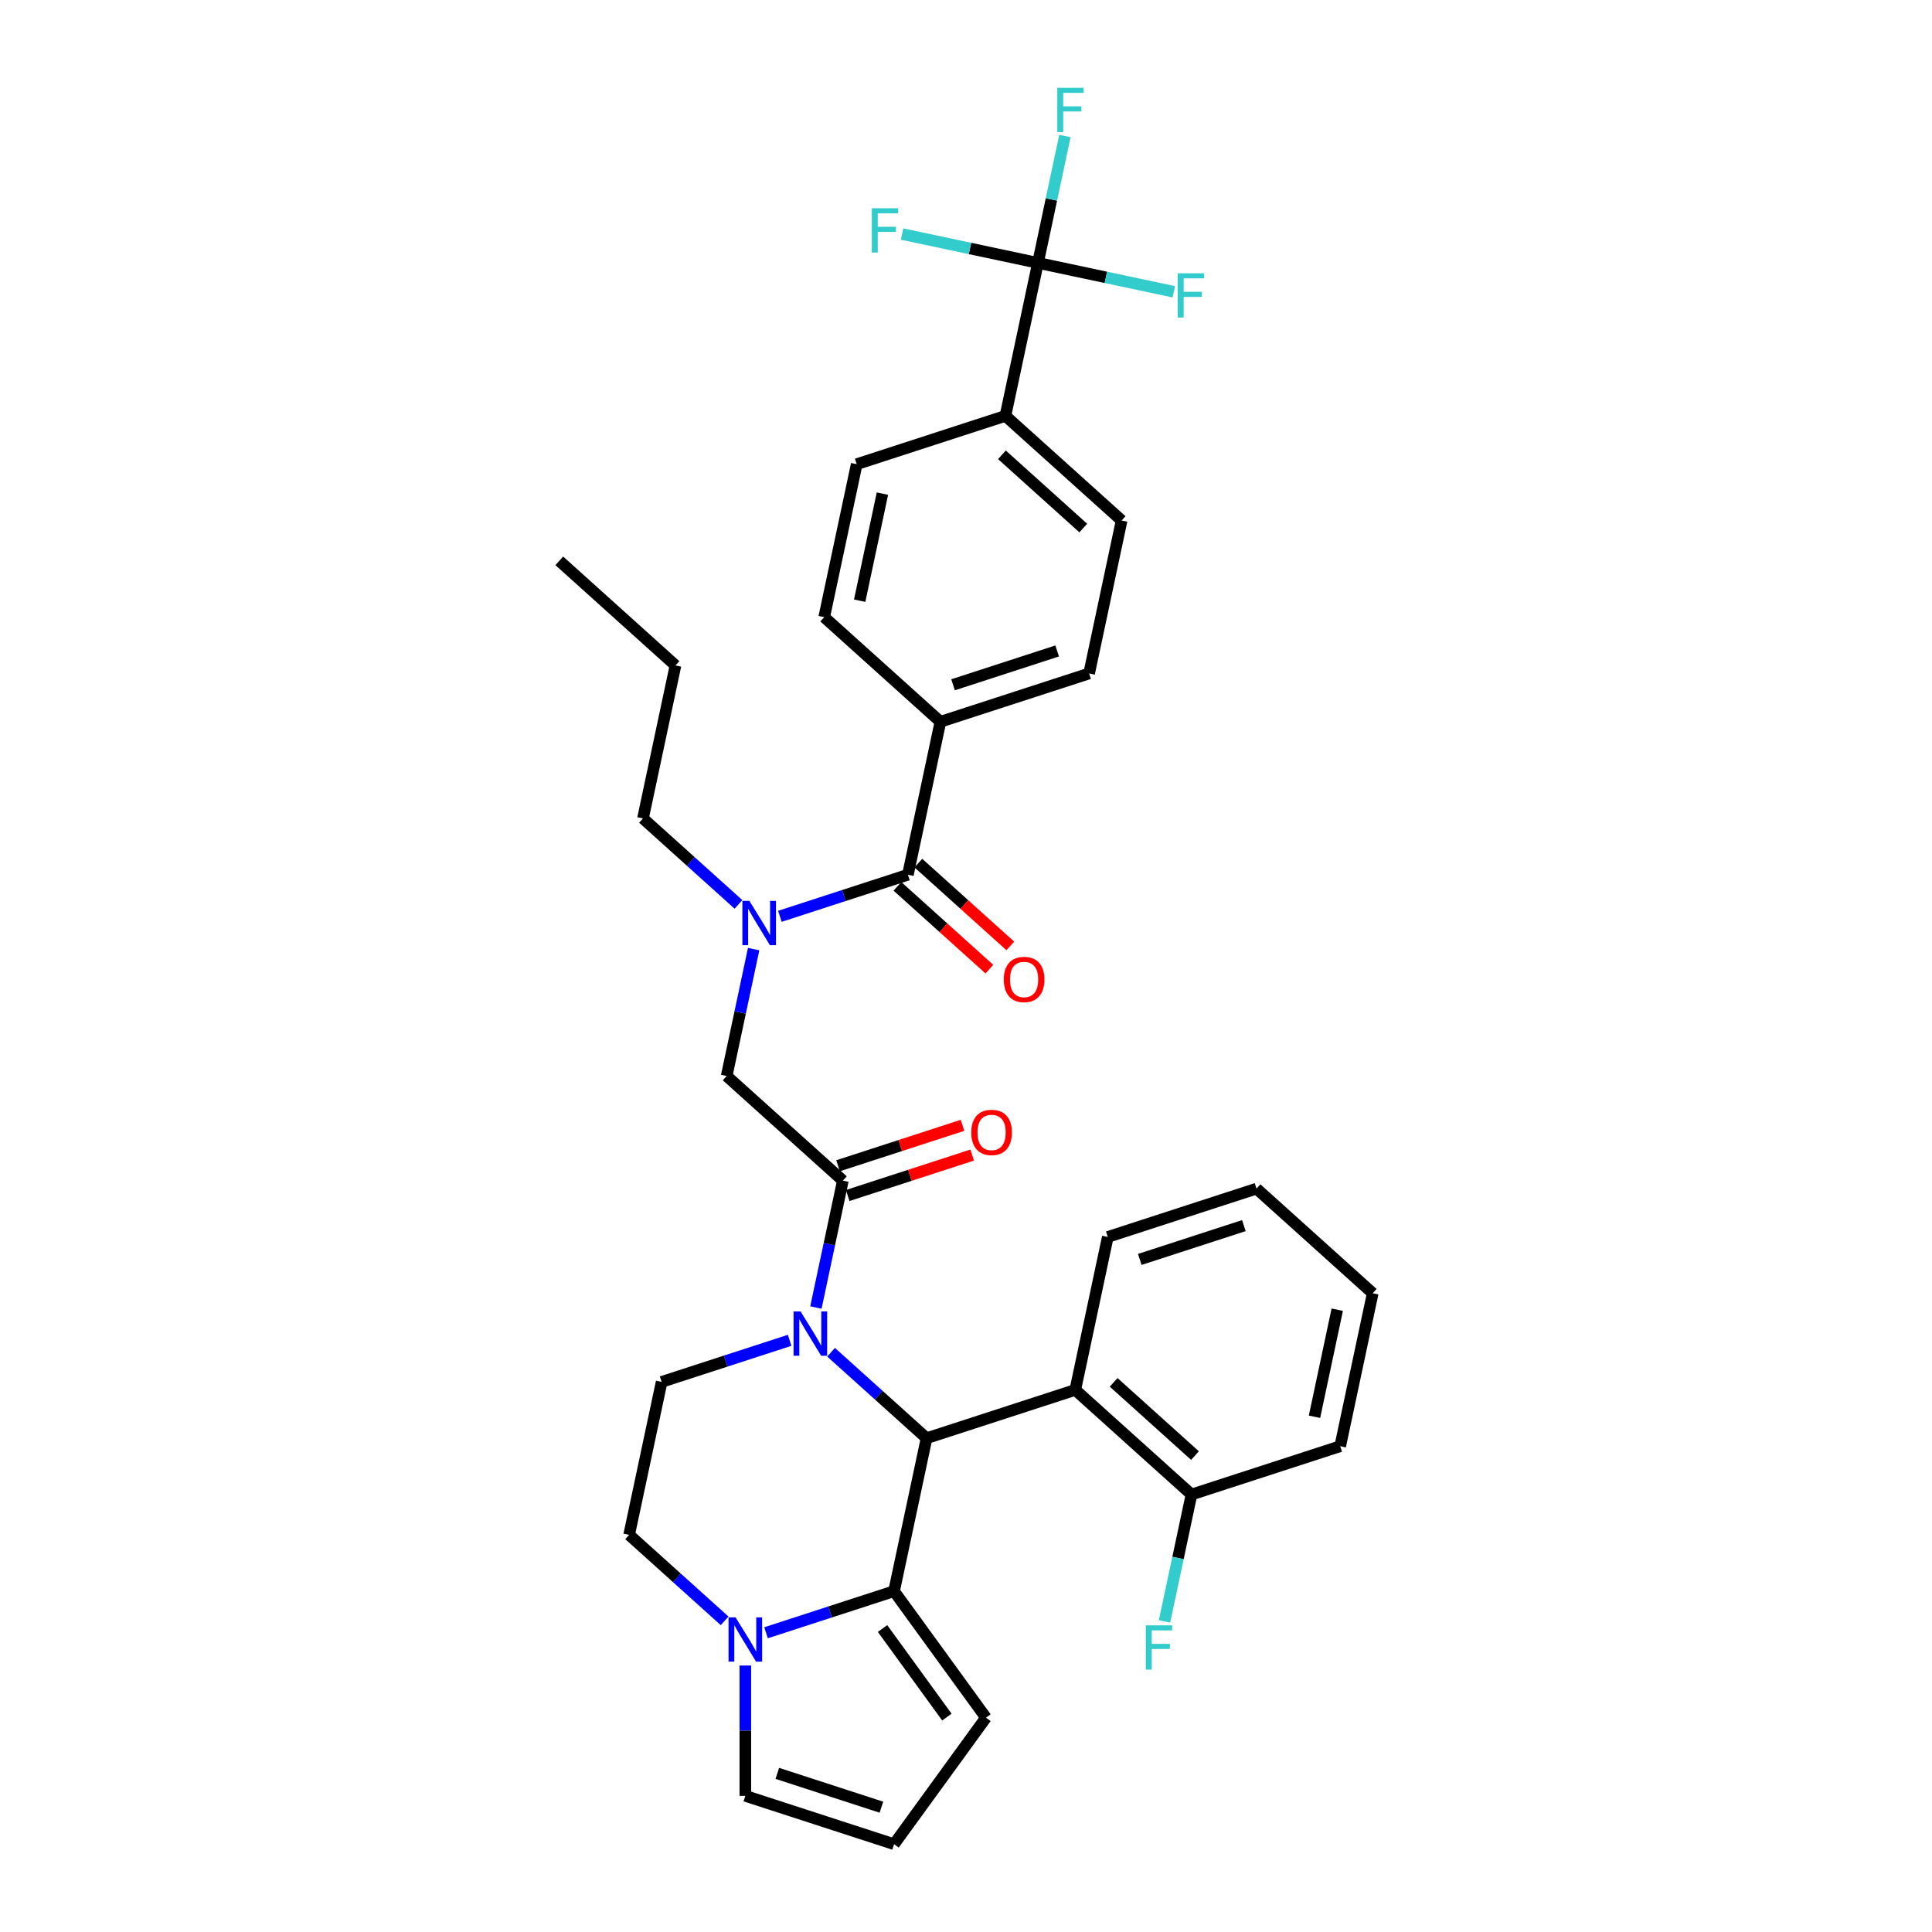 <?xml version='1.0' encoding='iso-8859-1'?>
<svg version='1.1' baseProfile='full'
              xmlns='http://www.w3.org/2000/svg'
                      xmlns:rdkit='http://www.rdkit.org/xml'
                      xmlns:xlink='http://www.w3.org/1999/xlink'
                  xml:space='preserve'
width='1000px' height='1000px' viewBox='0 0 1000 1000'>
<!-- END OF HEADER -->
<rect style='opacity:1.0;fill:#FFFFFF;stroke:none' width='1000' height='1000' x='0' y='0'> </rect>
<path class='bond-0' d='M 430.159,699.91 L 454.875,722.164' style='fill:none;fill-rule:evenodd;stroke:#0000FF;stroke-width:6px;stroke-linecap:butt;stroke-linejoin:miter;stroke-opacity:1' />
<path class='bond-0' d='M 454.875,722.164 L 479.591,744.419' style='fill:none;fill-rule:evenodd;stroke:#000000;stroke-width:6px;stroke-linecap:butt;stroke-linejoin:miter;stroke-opacity:1' />
<path class='bond-2' d='M 422.309,676.777 L 429.29,643.935' style='fill:none;fill-rule:evenodd;stroke:#0000FF;stroke-width:6px;stroke-linecap:butt;stroke-linejoin:miter;stroke-opacity:1' />
<path class='bond-2' d='M 429.29,643.935 L 436.271,611.093' style='fill:none;fill-rule:evenodd;stroke:#000000;stroke-width:6px;stroke-linecap:butt;stroke-linejoin:miter;stroke-opacity:1' />
<path class='bond-9' d='M 408.727,693.743 L 375.597,704.508' style='fill:none;fill-rule:evenodd;stroke:#0000FF;stroke-width:6px;stroke-linecap:butt;stroke-linejoin:miter;stroke-opacity:1' />
<path class='bond-9' d='M 375.597,704.508 L 342.467,715.272' style='fill:none;fill-rule:evenodd;stroke:#000000;stroke-width:6px;stroke-linecap:butt;stroke-linejoin:miter;stroke-opacity:1' />
<path class='bond-1' d='M 479.591,744.419 L 462.763,823.587' style='fill:none;fill-rule:evenodd;stroke:#000000;stroke-width:6px;stroke-linecap:butt;stroke-linejoin:miter;stroke-opacity:1' />
<path class='bond-4' d='M 479.591,744.419 L 556.566,719.408' style='fill:none;fill-rule:evenodd;stroke:#000000;stroke-width:6px;stroke-linecap:butt;stroke-linejoin:miter;stroke-opacity:1' />
<path class='bond-3' d='M 462.763,823.587 L 429.633,834.351' style='fill:none;fill-rule:evenodd;stroke:#000000;stroke-width:6px;stroke-linecap:butt;stroke-linejoin:miter;stroke-opacity:1' />
<path class='bond-3' d='M 429.633,834.351 L 396.503,845.116' style='fill:none;fill-rule:evenodd;stroke:#0000FF;stroke-width:6px;stroke-linecap:butt;stroke-linejoin:miter;stroke-opacity:1' />
<path class='bond-11' d='M 462.763,823.587 L 510.337,889.066' style='fill:none;fill-rule:evenodd;stroke:#000000;stroke-width:6px;stroke-linecap:butt;stroke-linejoin:miter;stroke-opacity:1' />
<path class='bond-11' d='M 456.803,842.923 L 490.105,888.759' style='fill:none;fill-rule:evenodd;stroke:#000000;stroke-width:6px;stroke-linecap:butt;stroke-linejoin:miter;stroke-opacity:1' />
<path class='bond-8' d='M 436.271,611.093 L 376.123,556.936' style='fill:none;fill-rule:evenodd;stroke:#000000;stroke-width:6px;stroke-linecap:butt;stroke-linejoin:miter;stroke-opacity:1' />
<path class='bond-17' d='M 438.772,618.79 L 470.987,608.323' style='fill:none;fill-rule:evenodd;stroke:#000000;stroke-width:6px;stroke-linecap:butt;stroke-linejoin:miter;stroke-opacity:1' />
<path class='bond-17' d='M 470.987,608.323 L 503.202,597.856' style='fill:none;fill-rule:evenodd;stroke:#FF0000;stroke-width:6px;stroke-linecap:butt;stroke-linejoin:miter;stroke-opacity:1' />
<path class='bond-17' d='M 433.77,603.395 L 465.985,592.928' style='fill:none;fill-rule:evenodd;stroke:#000000;stroke-width:6px;stroke-linecap:butt;stroke-linejoin:miter;stroke-opacity:1' />
<path class='bond-17' d='M 465.985,592.928 L 498.2,582.461' style='fill:none;fill-rule:evenodd;stroke:#FF0000;stroke-width:6px;stroke-linecap:butt;stroke-linejoin:miter;stroke-opacity:1' />
<path class='bond-13' d='M 385.787,862.082 L 385.787,895.808' style='fill:none;fill-rule:evenodd;stroke:#0000FF;stroke-width:6px;stroke-linecap:butt;stroke-linejoin:miter;stroke-opacity:1' />
<path class='bond-13' d='M 385.787,895.808 L 385.787,929.535' style='fill:none;fill-rule:evenodd;stroke:#000000;stroke-width:6px;stroke-linecap:butt;stroke-linejoin:miter;stroke-opacity:1' />
<path class='bond-34' d='M 375.071,838.949 L 350.355,816.695' style='fill:none;fill-rule:evenodd;stroke:#0000FF;stroke-width:6px;stroke-linecap:butt;stroke-linejoin:miter;stroke-opacity:1' />
<path class='bond-34' d='M 350.355,816.695 L 325.64,794.44' style='fill:none;fill-rule:evenodd;stroke:#000000;stroke-width:6px;stroke-linecap:butt;stroke-linejoin:miter;stroke-opacity:1' />
<path class='bond-16' d='M 556.566,719.408 L 616.714,773.565' style='fill:none;fill-rule:evenodd;stroke:#000000;stroke-width:6px;stroke-linecap:butt;stroke-linejoin:miter;stroke-opacity:1' />
<path class='bond-16' d='M 576.42,715.502 L 618.523,753.412' style='fill:none;fill-rule:evenodd;stroke:#000000;stroke-width:6px;stroke-linecap:butt;stroke-linejoin:miter;stroke-opacity:1' />
<path class='bond-27' d='M 556.566,719.408 L 573.394,640.239' style='fill:none;fill-rule:evenodd;stroke:#000000;stroke-width:6px;stroke-linecap:butt;stroke-linejoin:miter;stroke-opacity:1' />
<path class='bond-5' d='M 537.237,136.083 L 520.409,215.252' style='fill:none;fill-rule:evenodd;stroke:#000000;stroke-width:6px;stroke-linecap:butt;stroke-linejoin:miter;stroke-opacity:1' />
<path class='bond-23' d='M 537.237,136.083 L 544.218,103.241' style='fill:none;fill-rule:evenodd;stroke:#000000;stroke-width:6px;stroke-linecap:butt;stroke-linejoin:miter;stroke-opacity:1' />
<path class='bond-23' d='M 544.218,103.241 L 551.199,70.399' style='fill:none;fill-rule:evenodd;stroke:#33CCCC;stroke-width:6px;stroke-linecap:butt;stroke-linejoin:miter;stroke-opacity:1' />
<path class='bond-24' d='M 537.237,136.083 L 572.402,143.558' style='fill:none;fill-rule:evenodd;stroke:#000000;stroke-width:6px;stroke-linecap:butt;stroke-linejoin:miter;stroke-opacity:1' />
<path class='bond-24' d='M 572.402,143.558 L 607.567,151.033' style='fill:none;fill-rule:evenodd;stroke:#33CCCC;stroke-width:6px;stroke-linecap:butt;stroke-linejoin:miter;stroke-opacity:1' />
<path class='bond-25' d='M 537.237,136.083 L 502.072,128.609' style='fill:none;fill-rule:evenodd;stroke:#000000;stroke-width:6px;stroke-linecap:butt;stroke-linejoin:miter;stroke-opacity:1' />
<path class='bond-25' d='M 502.072,128.609 L 466.907,121.134' style='fill:none;fill-rule:evenodd;stroke:#33CCCC;stroke-width:6px;stroke-linecap:butt;stroke-linejoin:miter;stroke-opacity:1' />
<path class='bond-6' d='M 469.926,452.756 L 436.796,463.521' style='fill:none;fill-rule:evenodd;stroke:#000000;stroke-width:6px;stroke-linecap:butt;stroke-linejoin:miter;stroke-opacity:1' />
<path class='bond-6' d='M 436.796,463.521 L 403.667,474.285' style='fill:none;fill-rule:evenodd;stroke:#0000FF;stroke-width:6px;stroke-linecap:butt;stroke-linejoin:miter;stroke-opacity:1' />
<path class='bond-12' d='M 469.926,452.756 L 486.754,373.588' style='fill:none;fill-rule:evenodd;stroke:#000000;stroke-width:6px;stroke-linecap:butt;stroke-linejoin:miter;stroke-opacity:1' />
<path class='bond-18' d='M 464.51,458.771 L 488.312,480.202' style='fill:none;fill-rule:evenodd;stroke:#000000;stroke-width:6px;stroke-linecap:butt;stroke-linejoin:miter;stroke-opacity:1' />
<path class='bond-18' d='M 488.312,480.202 L 512.113,501.633' style='fill:none;fill-rule:evenodd;stroke:#FF0000;stroke-width:6px;stroke-linecap:butt;stroke-linejoin:miter;stroke-opacity:1' />
<path class='bond-18' d='M 475.342,446.742 L 499.143,468.172' style='fill:none;fill-rule:evenodd;stroke:#000000;stroke-width:6px;stroke-linecap:butt;stroke-linejoin:miter;stroke-opacity:1' />
<path class='bond-18' d='M 499.143,468.172 L 522.944,489.603' style='fill:none;fill-rule:evenodd;stroke:#FF0000;stroke-width:6px;stroke-linecap:butt;stroke-linejoin:miter;stroke-opacity:1' />
<path class='bond-7' d='M 390.084,491.251 L 383.104,524.093' style='fill:none;fill-rule:evenodd;stroke:#0000FF;stroke-width:6px;stroke-linecap:butt;stroke-linejoin:miter;stroke-opacity:1' />
<path class='bond-7' d='M 383.104,524.093 L 376.123,556.936' style='fill:none;fill-rule:evenodd;stroke:#000000;stroke-width:6px;stroke-linecap:butt;stroke-linejoin:miter;stroke-opacity:1' />
<path class='bond-28' d='M 382.234,468.119 L 357.519,445.864' style='fill:none;fill-rule:evenodd;stroke:#0000FF;stroke-width:6px;stroke-linecap:butt;stroke-linejoin:miter;stroke-opacity:1' />
<path class='bond-28' d='M 357.519,445.864 L 332.803,423.61' style='fill:none;fill-rule:evenodd;stroke:#000000;stroke-width:6px;stroke-linecap:butt;stroke-linejoin:miter;stroke-opacity:1' />
<path class='bond-14' d='M 342.467,715.272 L 325.64,794.44' style='fill:none;fill-rule:evenodd;stroke:#000000;stroke-width:6px;stroke-linecap:butt;stroke-linejoin:miter;stroke-opacity:1' />
<path class='bond-10' d='M 520.409,215.252 L 580.557,269.409' style='fill:none;fill-rule:evenodd;stroke:#000000;stroke-width:6px;stroke-linecap:butt;stroke-linejoin:miter;stroke-opacity:1' />
<path class='bond-10' d='M 518.6,235.405 L 560.703,273.315' style='fill:none;fill-rule:evenodd;stroke:#000000;stroke-width:6px;stroke-linecap:butt;stroke-linejoin:miter;stroke-opacity:1' />
<path class='bond-37' d='M 520.409,215.252 L 443.434,240.263' style='fill:none;fill-rule:evenodd;stroke:#000000;stroke-width:6px;stroke-linecap:butt;stroke-linejoin:miter;stroke-opacity:1' />
<path class='bond-15' d='M 510.337,889.066 L 462.763,954.545' style='fill:none;fill-rule:evenodd;stroke:#000000;stroke-width:6px;stroke-linecap:butt;stroke-linejoin:miter;stroke-opacity:1' />
<path class='bond-21' d='M 486.754,373.588 L 426.606,319.431' style='fill:none;fill-rule:evenodd;stroke:#000000;stroke-width:6px;stroke-linecap:butt;stroke-linejoin:miter;stroke-opacity:1' />
<path class='bond-22' d='M 486.754,373.588 L 563.729,348.577' style='fill:none;fill-rule:evenodd;stroke:#000000;stroke-width:6px;stroke-linecap:butt;stroke-linejoin:miter;stroke-opacity:1' />
<path class='bond-22' d='M 493.298,354.441 L 547.181,336.934' style='fill:none;fill-rule:evenodd;stroke:#000000;stroke-width:6px;stroke-linecap:butt;stroke-linejoin:miter;stroke-opacity:1' />
<path class='bond-35' d='M 385.787,929.535 L 462.763,954.545' style='fill:none;fill-rule:evenodd;stroke:#000000;stroke-width:6px;stroke-linecap:butt;stroke-linejoin:miter;stroke-opacity:1' />
<path class='bond-35' d='M 402.336,917.891 L 456.219,935.399' style='fill:none;fill-rule:evenodd;stroke:#000000;stroke-width:6px;stroke-linecap:butt;stroke-linejoin:miter;stroke-opacity:1' />
<path class='bond-26' d='M 616.714,773.565 L 609.733,806.407' style='fill:none;fill-rule:evenodd;stroke:#000000;stroke-width:6px;stroke-linecap:butt;stroke-linejoin:miter;stroke-opacity:1' />
<path class='bond-26' d='M 609.733,806.407 L 602.753,839.249' style='fill:none;fill-rule:evenodd;stroke:#33CCCC;stroke-width:6px;stroke-linecap:butt;stroke-linejoin:miter;stroke-opacity:1' />
<path class='bond-29' d='M 616.714,773.565 L 693.69,748.554' style='fill:none;fill-rule:evenodd;stroke:#000000;stroke-width:6px;stroke-linecap:butt;stroke-linejoin:miter;stroke-opacity:1' />
<path class='bond-19' d='M 580.557,269.409 L 563.729,348.577' style='fill:none;fill-rule:evenodd;stroke:#000000;stroke-width:6px;stroke-linecap:butt;stroke-linejoin:miter;stroke-opacity:1' />
<path class='bond-20' d='M 443.434,240.263 L 426.606,319.431' style='fill:none;fill-rule:evenodd;stroke:#000000;stroke-width:6px;stroke-linecap:butt;stroke-linejoin:miter;stroke-opacity:1' />
<path class='bond-20' d='M 456.743,255.503 L 444.964,310.921' style='fill:none;fill-rule:evenodd;stroke:#000000;stroke-width:6px;stroke-linecap:butt;stroke-linejoin:miter;stroke-opacity:1' />
<path class='bond-31' d='M 573.394,640.239 L 650.37,615.229' style='fill:none;fill-rule:evenodd;stroke:#000000;stroke-width:6px;stroke-linecap:butt;stroke-linejoin:miter;stroke-opacity:1' />
<path class='bond-31' d='M 589.943,651.883 L 643.825,634.375' style='fill:none;fill-rule:evenodd;stroke:#000000;stroke-width:6px;stroke-linecap:butt;stroke-linejoin:miter;stroke-opacity:1' />
<path class='bond-30' d='M 332.803,423.61 L 349.63,344.442' style='fill:none;fill-rule:evenodd;stroke:#000000;stroke-width:6px;stroke-linecap:butt;stroke-linejoin:miter;stroke-opacity:1' />
<path class='bond-36' d='M 693.69,748.554 L 710.517,669.386' style='fill:none;fill-rule:evenodd;stroke:#000000;stroke-width:6px;stroke-linecap:butt;stroke-linejoin:miter;stroke-opacity:1' />
<path class='bond-36' d='M 680.38,733.313 L 692.16,677.896' style='fill:none;fill-rule:evenodd;stroke:#000000;stroke-width:6px;stroke-linecap:butt;stroke-linejoin:miter;stroke-opacity:1' />
<path class='bond-32' d='M 349.63,344.442 L 289.483,290.284' style='fill:none;fill-rule:evenodd;stroke:#000000;stroke-width:6px;stroke-linecap:butt;stroke-linejoin:miter;stroke-opacity:1' />
<path class='bond-33' d='M 650.37,615.229 L 710.517,669.386' style='fill:none;fill-rule:evenodd;stroke:#000000;stroke-width:6px;stroke-linecap:butt;stroke-linejoin:miter;stroke-opacity:1' />
<path  class='atom-0' d='M 414.376 678.801
L 421.887 690.941
Q 422.632 692.139, 423.83 694.308
Q 425.028 696.477, 425.092 696.607
L 425.092 678.801
L 428.136 678.801
L 428.136 701.722
L 424.995 701.722
L 416.934 688.448
Q 415.995 686.894, 414.991 685.114
Q 414.02 683.333, 413.729 682.783
L 413.729 701.722
L 410.75 701.722
L 410.75 678.801
L 414.376 678.801
' fill='#0000FF'/>
<path  class='atom-4' d='M 380.721 837.137
L 388.232 849.278
Q 388.976 850.475, 390.174 852.645
Q 391.372 854.814, 391.437 854.943
L 391.437 837.137
L 394.48 837.137
L 394.48 860.058
L 391.34 860.058
L 383.278 846.785
Q 382.34 845.231, 381.336 843.45
Q 380.365 841.669, 380.073 841.119
L 380.073 860.058
L 377.095 860.058
L 377.095 837.137
L 380.721 837.137
' fill='#0000FF'/>
<path  class='atom-8' d='M 387.884 466.307
L 395.395 478.447
Q 396.139 479.645, 397.337 481.814
Q 398.535 483.983, 398.6 484.113
L 398.6 466.307
L 401.643 466.307
L 401.643 489.228
L 398.503 489.228
L 390.441 475.954
Q 389.503 474.4, 388.499 472.62
Q 387.528 470.839, 387.236 470.289
L 387.236 489.228
L 384.258 489.228
L 384.258 466.307
L 387.884 466.307
' fill='#0000FF'/>
<path  class='atom-18' d='M 502.724 586.147
Q 502.724 580.643, 505.444 577.567
Q 508.163 574.492, 513.246 574.492
Q 518.329 574.492, 521.049 577.567
Q 523.768 580.643, 523.768 586.147
Q 523.768 591.715, 521.016 594.888
Q 518.264 598.028, 513.246 598.028
Q 508.196 598.028, 505.444 594.888
Q 502.724 591.748, 502.724 586.147
M 513.246 595.438
Q 516.743 595.438, 518.62 593.107
Q 520.531 590.744, 520.531 586.147
Q 520.531 581.647, 518.62 579.38
Q 516.743 577.082, 513.246 577.082
Q 509.75 577.082, 507.84 579.348
Q 505.962 581.614, 505.962 586.147
Q 505.962 590.776, 507.84 593.107
Q 509.75 595.438, 513.246 595.438
' fill='#FF0000'/>
<path  class='atom-19' d='M 519.552 506.979
Q 519.552 501.475, 522.272 498.399
Q 524.991 495.324, 530.074 495.324
Q 535.157 495.324, 537.876 498.399
Q 540.596 501.475, 540.596 506.979
Q 540.596 512.547, 537.844 515.72
Q 535.092 518.86, 530.074 518.86
Q 525.023 518.86, 522.272 515.72
Q 519.552 512.579, 519.552 506.979
M 530.074 516.27
Q 533.57 516.27, 535.448 513.939
Q 537.358 511.576, 537.358 506.979
Q 537.358 502.478, 535.448 500.212
Q 533.57 497.914, 530.074 497.914
Q 526.577 497.914, 524.667 500.18
Q 522.79 502.446, 522.79 506.979
Q 522.79 511.608, 524.667 513.939
Q 526.577 516.27, 530.074 516.27
' fill='#FF0000'/>
<path  class='atom-24' d='M 547.25 45.455
L 560.88 45.455
L 560.88 48.077
L 550.325 48.077
L 550.325 55.038
L 559.714 55.038
L 559.714 57.692
L 550.325 57.692
L 550.325 68.376
L 547.25 68.376
L 547.25 45.455
' fill='#33CCCC'/>
<path  class='atom-25' d='M 609.59 141.451
L 623.22 141.451
L 623.22 144.073
L 612.666 144.073
L 612.666 151.033
L 622.055 151.033
L 622.055 153.688
L 612.666 153.688
L 612.666 164.372
L 609.59 164.372
L 609.59 141.451
' fill='#33CCCC'/>
<path  class='atom-26' d='M 451.254 107.795
L 464.884 107.795
L 464.884 110.417
L 454.329 110.417
L 454.329 117.378
L 463.718 117.378
L 463.718 120.033
L 454.329 120.033
L 454.329 130.716
L 451.254 130.716
L 451.254 107.795
' fill='#33CCCC'/>
<path  class='atom-27' d='M 593.072 841.273
L 606.701 841.273
L 606.701 843.895
L 596.147 843.895
L 596.147 850.856
L 605.536 850.856
L 605.536 853.51
L 596.147 853.51
L 596.147 864.194
L 593.072 864.194
L 593.072 841.273
' fill='#33CCCC'/>
</svg>
